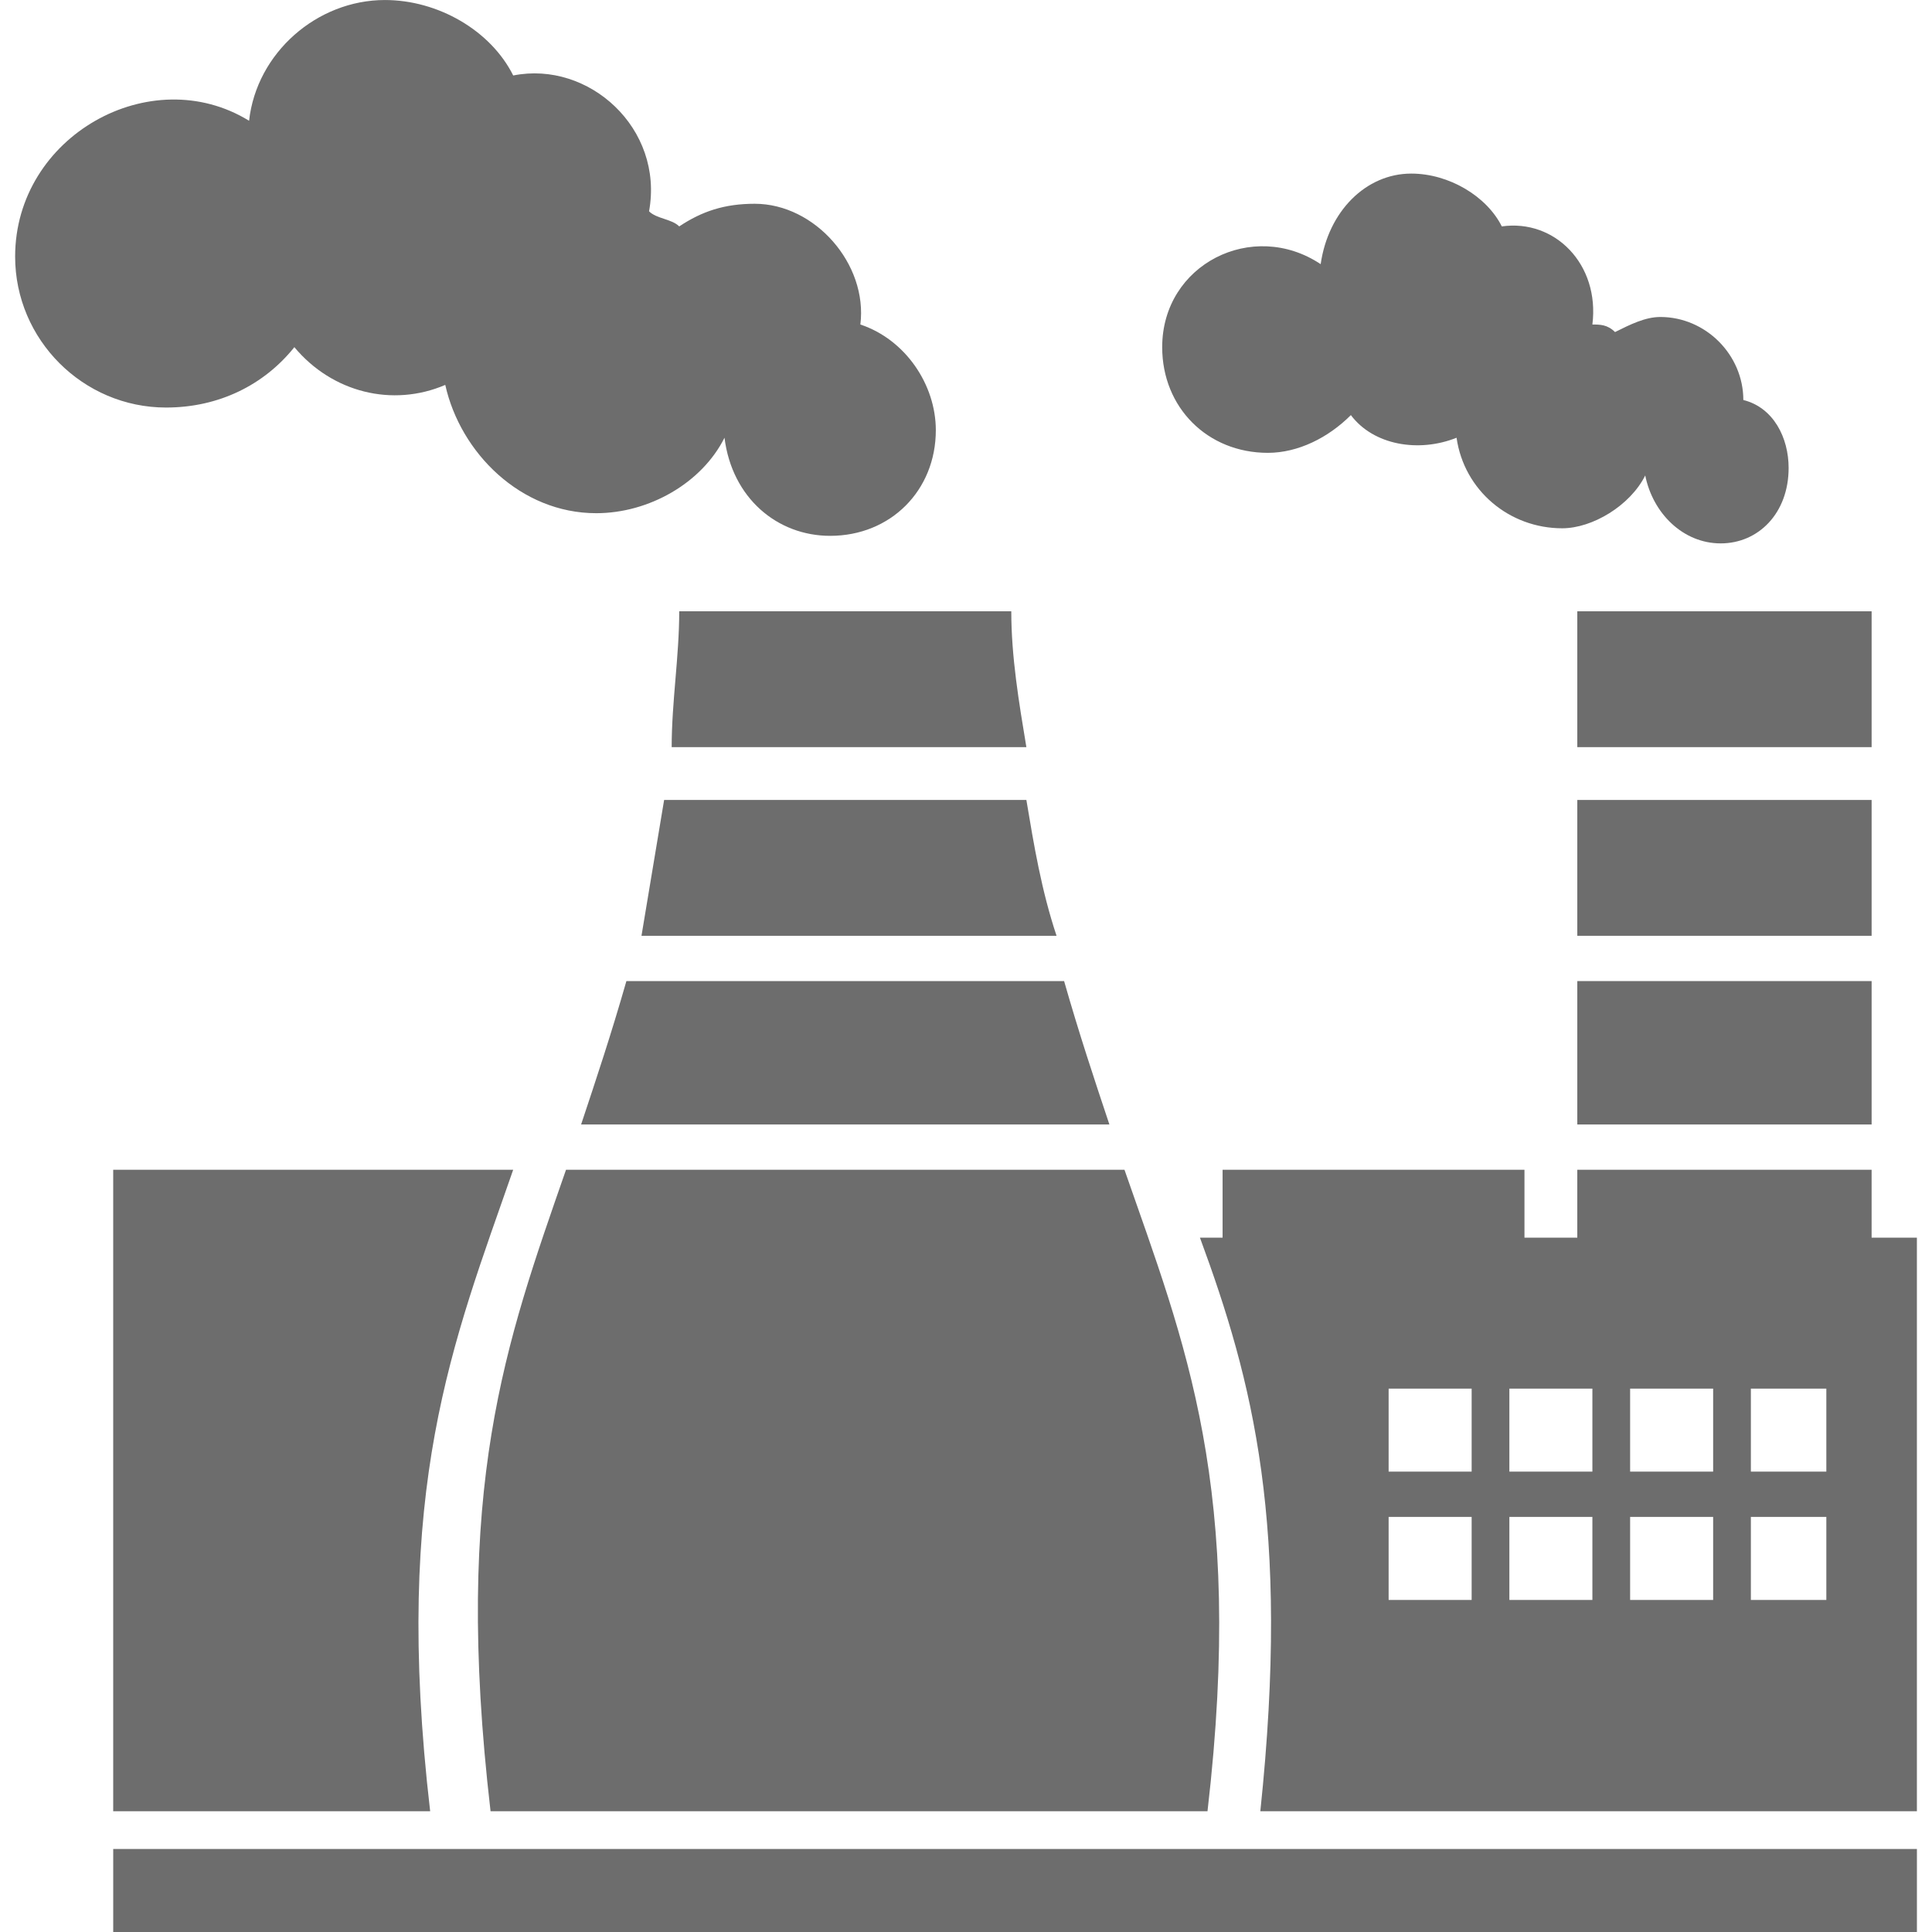 <?xml version="1.0" encoding="UTF-8"?>
<svg fill="#6D6D6D" width="100pt" height="100pt" version="1.1" viewBox="0 0 100 100" xmlns="http://www.w3.org/2000/svg">
 <g fill-rule="evenodd">
  <path d="m58.203 60.547c3.125 8.984 6.25 16.406 4.297 33.203h-37.109c-1.953-16.797 0.781-24.219 3.906-33.203z"/>
  <path d="m55.078 50.781c0.781 2.734 1.562 5.078 2.344 7.422h-27.344c0.781-2.344 1.562-4.688 2.344-7.422z"/>
  <path d="m53.125 41.406c0.391 2.344 0.781 4.688 1.562 7.031h-21.484l1.172-7.031z"/>
  <path d="m35.156 31.641h17.188c0 2.344 0.391 4.688 0.781 7.031h-18.359c0-2.344 0.391-4.688 0.391-7.031z"/>
  <path d="m75.391 22.656c0.391 2.734 2.734 4.688 5.469 4.688 1.562 0 3.516-1.172 4.297-2.734 0.391 1.953 1.953 3.516 3.906 3.516s3.516-1.562 3.516-3.906c0-1.562-0.781-3.125-2.344-3.516 0-2.344-1.953-4.297-4.297-4.297-0.781 0-1.562 0.391-2.344 0.781-0.391-0.391-0.781-0.391-1.172-0.391 0.391-3.125-1.953-5.469-4.688-5.078-0.781-1.562-2.734-2.734-4.688-2.734-2.344 0-4.297 1.953-4.688 4.688-3.516-2.344-8.203 0-8.203 4.297 0 3.125 2.344 5.469 5.469 5.469 1.562 0 3.125-0.781 4.297-1.953 1.172 1.562 3.516 1.953 5.469 1.172z"/>
  <path d="m23.047 19.922c0.781 3.516 3.906 6.641 7.812 6.641 2.734 0 5.469-1.562 6.641-3.906 0.391 3.125 2.734 5.078 5.469 5.078 3.125 0 5.469-2.344 5.469-5.469 0-2.344-1.562-4.688-3.906-5.469 0.391-3.125-2.344-6.25-5.469-6.25-1.562 0-2.734 0.391-3.906 1.172-0.391-0.391-1.172-0.391-1.562-0.781 0.781-4.297-3.125-7.812-7.031-7.031-1.172-2.344-3.906-3.906-6.641-3.906-3.516 0-6.641 2.734-7.031 6.25-5.078-3.125-12.109 0.781-12.109 7.031 0 4.297 3.516 7.812 7.812 7.812 2.734 0 5.078-1.172 6.641-3.125 1.953 2.344 5.078 3.125 7.812 1.953z"/>
  <path d="m99.219 95.703h-93.359v4.297h93.359z"/>
  <path d="m96.875 50.781v7.422h-15.234v-7.422z"/>
  <path d="m96.875 41.406v7.031h-15.234v-7.031z"/>
  <path d="m96.875 31.641v7.031h-15.234v-7.031z"/>
  <path d="m62.109 64.062h1.172v-3.516h15.625v3.516h2.734v-3.516h15.234v3.516h2.344v29.688h-33.984c1.562-14.844-0.391-22.266-3.125-29.688zm9.766 14.453h4.297v4.297h-4.297zm6.25 0h4.297v4.297h-4.297zm6.25 0h4.297v4.297h-4.297zm6.25 0h3.906v4.297h-3.906zm-18.75-6.641h4.297v4.297h-4.297zm6.25 0h4.297v4.297h-4.297zm6.25 0h4.297v4.297h-4.297zm6.25 0h3.906v4.297h-3.906z"/>
  <path d="m26.562 60.547c-3.125 8.984-6.25 16.406-4.297 33.203h-16.406v-33.203z"/>
 </g>
</svg>
